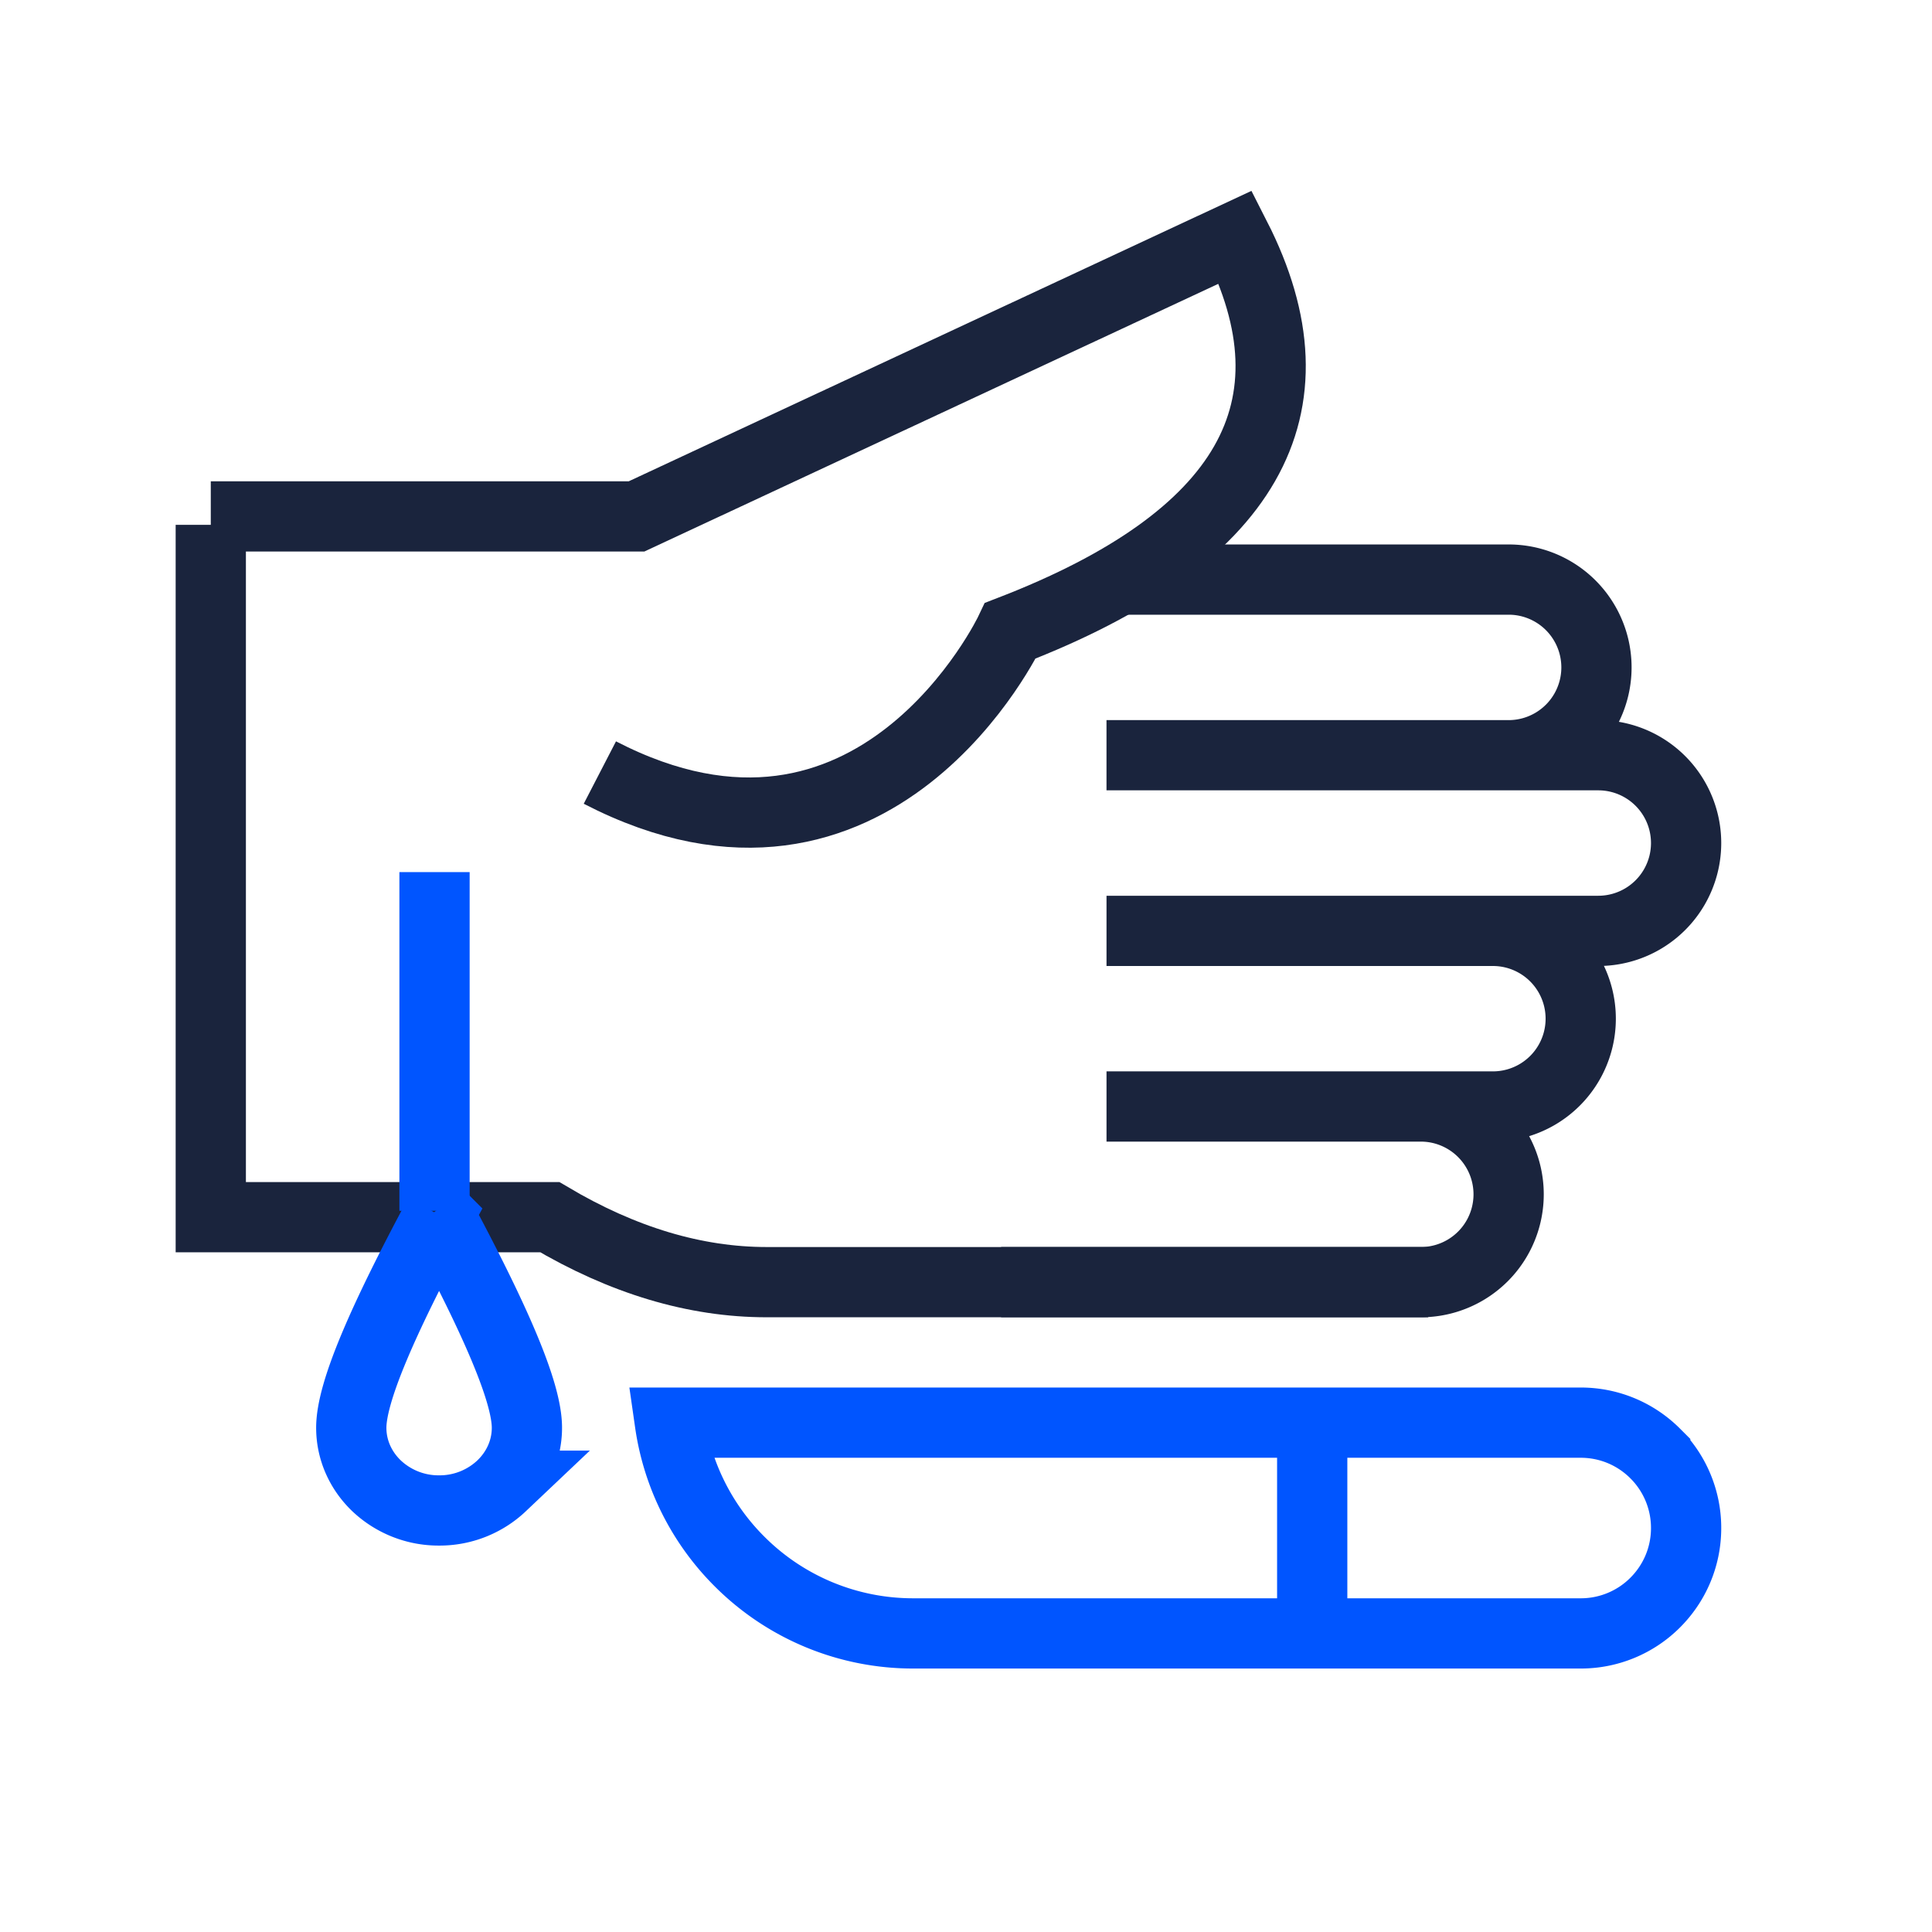<svg width="100" height="100" viewBox="0 0 100 100" fill="none" xmlns="http://www.w3.org/2000/svg"><path d="M10.91 26.729h22.038l31.004-14.46c4.51 8.847.625 15.638-11.654 20.374 0 0-6.957 14.732-21.249 7.344" stroke="#1A243D" stroke-width="3.636"/><path d="M10.91 27.164v35.837h17.547c3.78 2.242 7.523 3.363 11.228 3.363h34.238" stroke="#1A243D" stroke-width="3.636"/><path d="M22.491 45.14V62.67" stroke="#0055FF" stroke-width="3.636"/><path d="M57.273 48.182h20a4.545 4.545 0 1 1 0 9.09h-20M62.204 57.273h11.432a4.546 4.546 0 0 1 0 9.09H51.818M57.273 39.09h25.454a4.545 4.545 0 0 1 0 9.092H57.273M58.182 30h20a4.546 4.546 0 0 1 0 9.09h-20.91" stroke="#1A243D" stroke-width="3.636"/><path clip-rule="evenodd" d="M22.727 62.88c2.967 5.535 4.546 9.202 4.546 11.021 0 1.174-.503 2.232-1.304 3a4.67 4.67 0 0 1-3.242 1.28 4.67 4.67 0 0 1-3.242-1.28c-.8-.768-1.303-1.826-1.303-3 0-1.82 1.578-5.487 4.546-11.02zM81.818 73.636c1.506 0 2.87.61 3.857 1.598a5.437 5.437 0 0 1 1.598 3.857c0 1.506-.61 2.87-1.598 3.857a5.437 5.437 0 0 1-3.857 1.597H47.273a12.687 12.687 0 0 1-9-3.727 12.692 12.692 0 0 1-3.599-7.182h47.144z" stroke="#0055FF" stroke-width="3.636"/><path d="M67.92 74.162v9.474" stroke="#0055FF" stroke-width="3.636" stroke-linecap="round"/></svg>